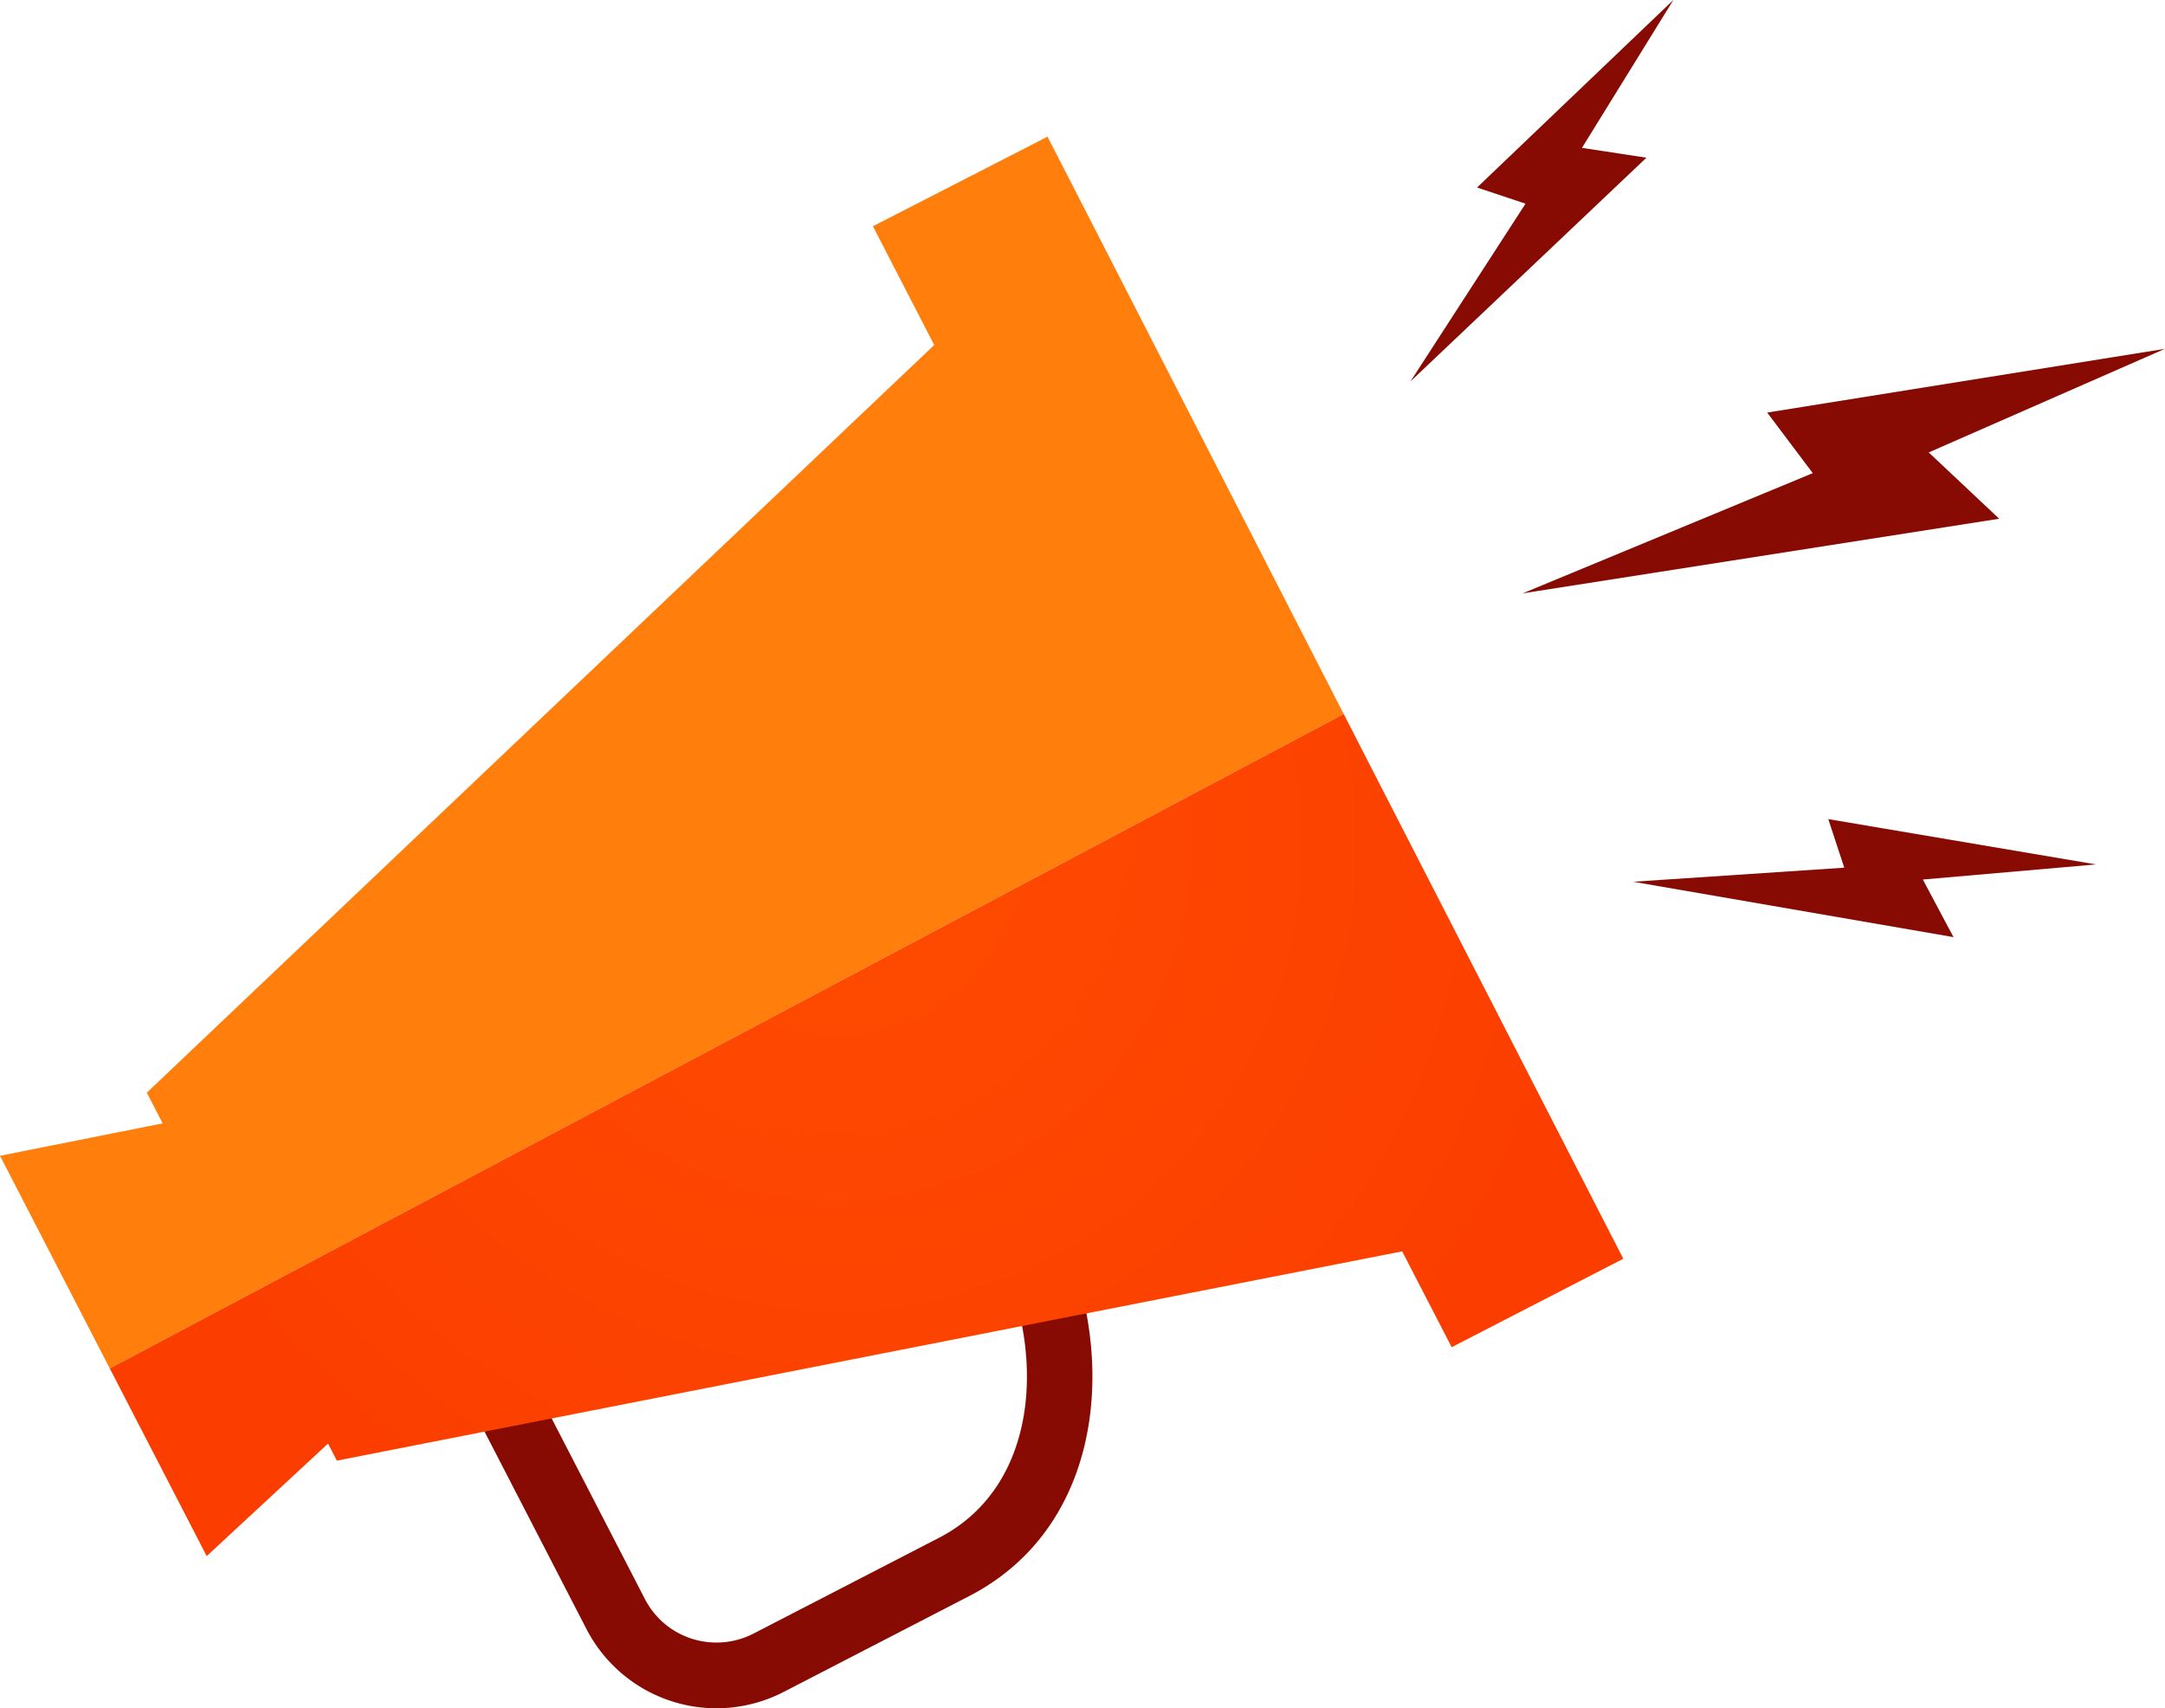 <svg xmlns="http://www.w3.org/2000/svg" xmlns:xlink="http://www.w3.org/1999/xlink" width="172.007" height="135.702" viewBox="0 0 172.007 135.702"><defs><radialGradient id="a" cx="0.464" cy="0.157" r="0.905" gradientTransform="translate(0.222) scale(0.556 1)" gradientUnits="objectBoundingBox"><stop offset="0" stop-color="#ff4c01"/><stop offset="1" stop-color="#fb3e00"/></radialGradient></defs><g transform="translate(-8050.425 -1784.098)"><path d="M8107.352,1919.8h0a11.631,11.631,0,0,1-10.336-6.3l-10.468-20.276,42.666-22.031,4.806,9.306c5.407,10.473,4.421,24.7-6.586,30.384l-14.743,7.616A11.687,11.687,0,0,1,8107.352,1919.8Zm-13.772-24.332,8.076,15.641a6.377,6.377,0,0,0,3.747,3.169,6.453,6.453,0,0,0,1.949.3h0a6.425,6.425,0,0,0,2.942-.714l14.744-7.612c8.1-4.187,8.575-15.161,4.345-23.353l-2.412-4.671Z" fill="#870b02"/><path d="M8133.649,1794.954l-13.873,7.116,4.871,9.434-62.558,59.394,1.259,2.438-12.923,2.573,8.722,16.895,98.035-51.986Z" fill="#ff7e0c"/><path d="M8157.182,1840.818l-98.035,51.986,7.7,14.905,9.641-8.937.7,1.355,84.637-16.625,3.934,7.613,13.634-7.025Z" fill="url(#a)"/><path d="M8171.4,1831.232l37.86-5.927-5.6-5.267,18.766-8.23-31.6,5.062,3.622,4.813Z" fill="#870b02"/><path d="M8180.171,1854.141l25.458,4.4-2.436-4.575,13.76-1.2-21.274-3.6,1.271,3.858Z" fill="#870b02"/><path d="M8162.483,1814.4l18.749-17.775-5.122-.781,7.266-11.751-15.6,14.9,3.851,1.285Z" fill="#870b02"/></g></svg>